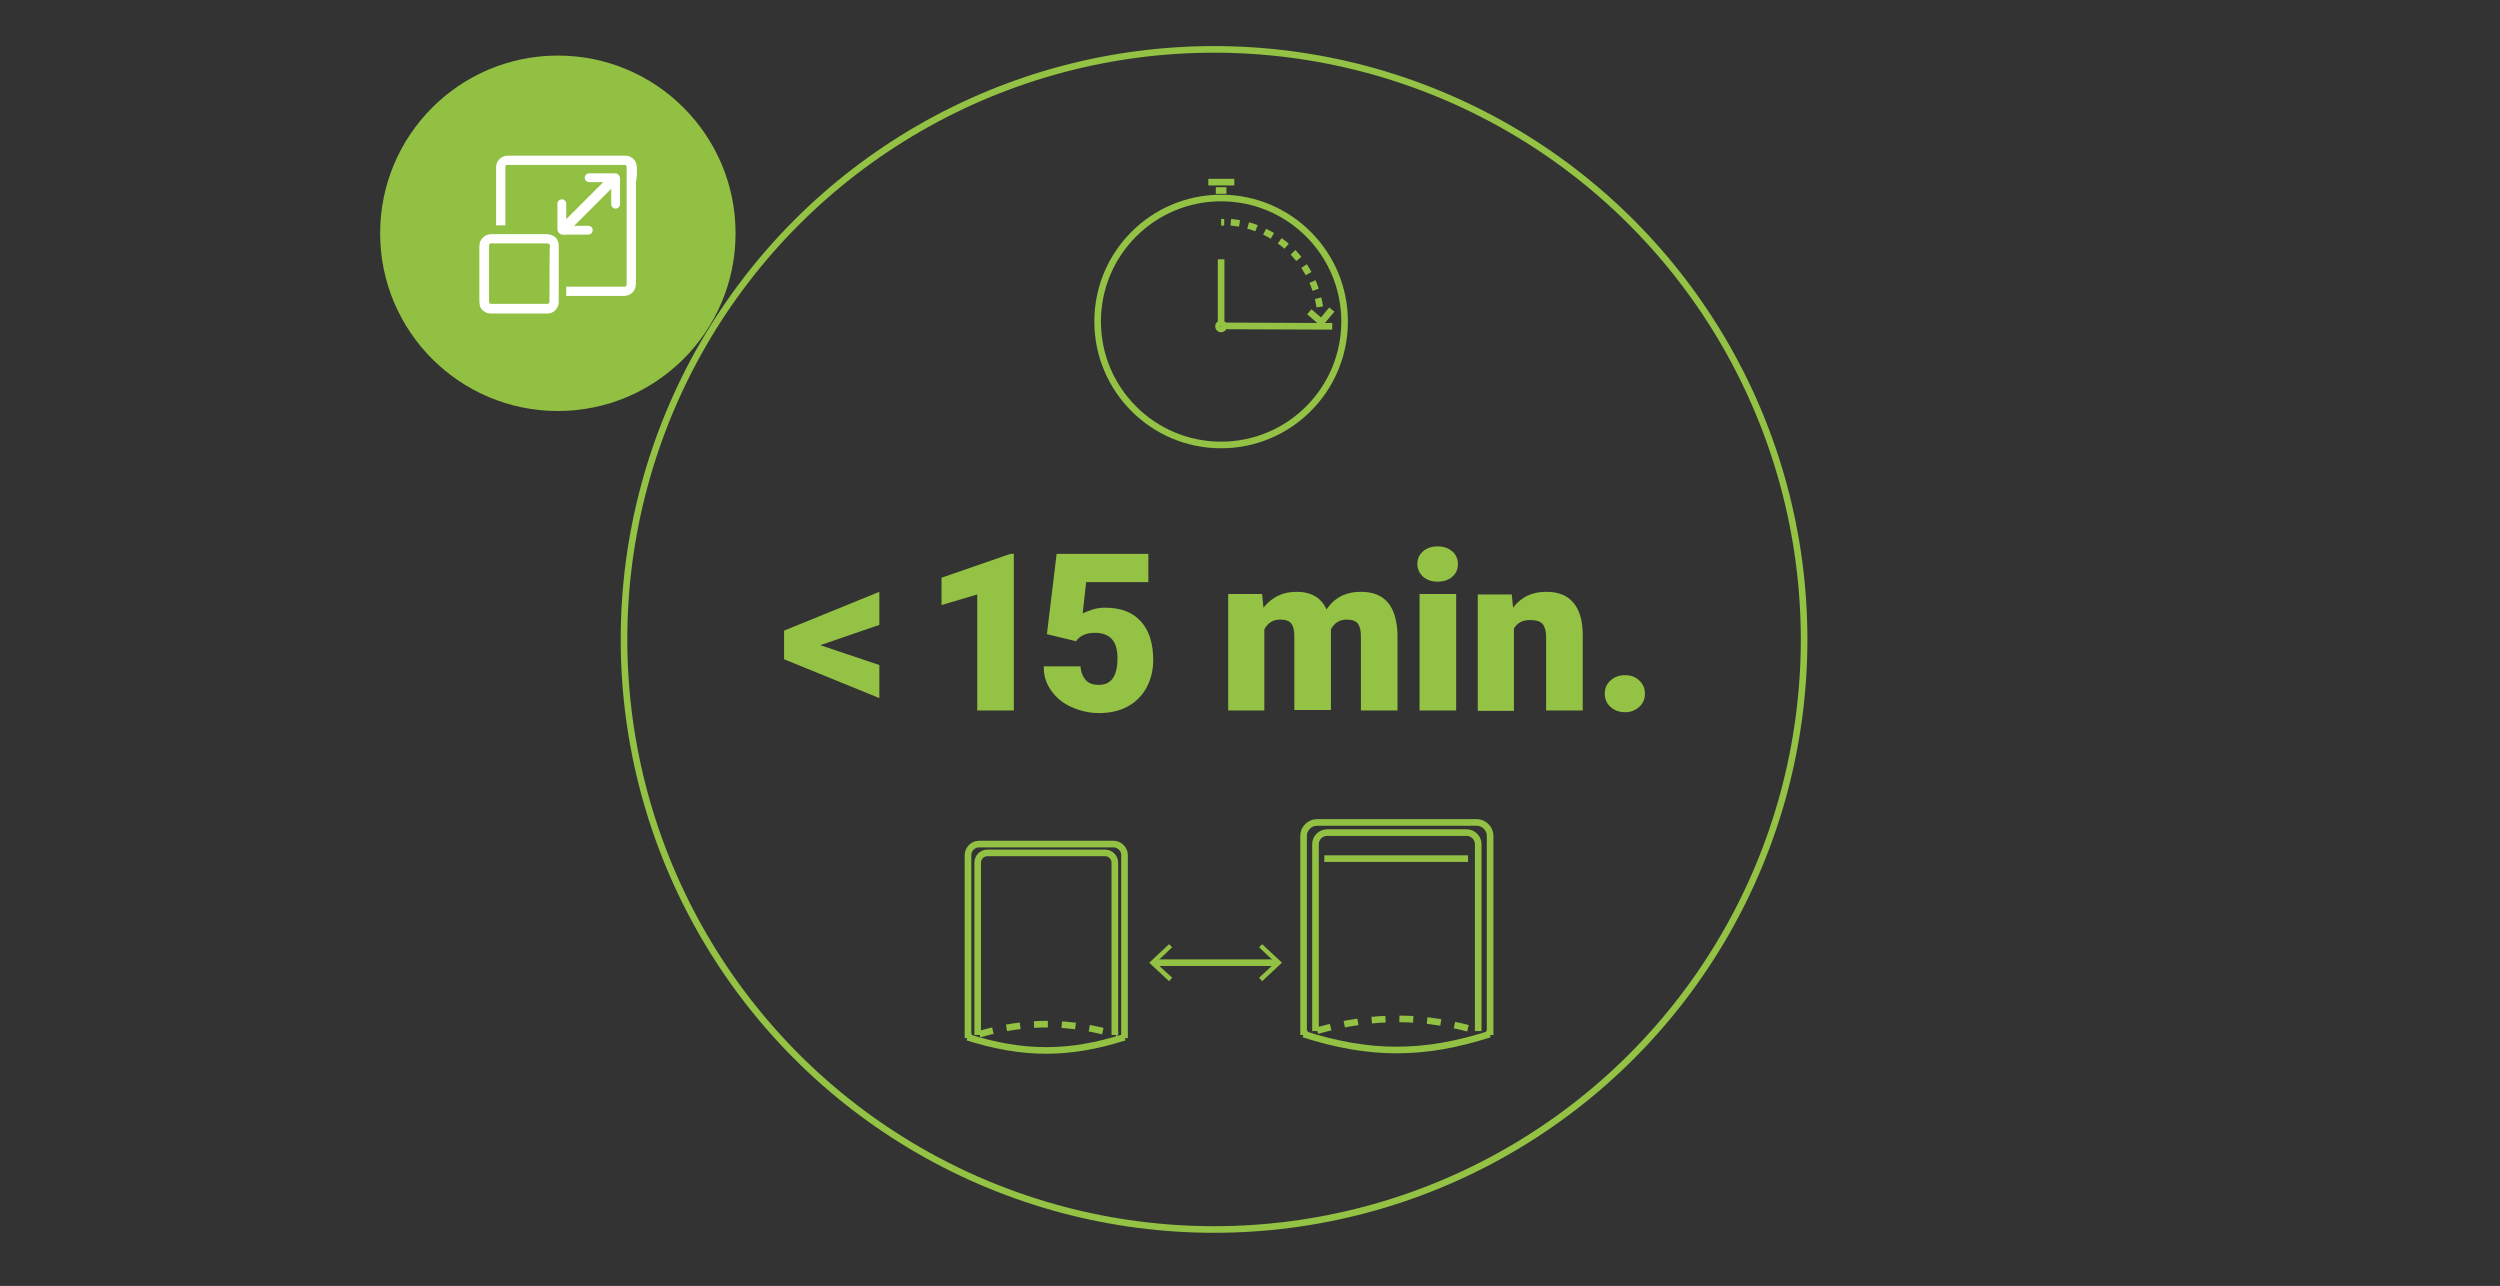 <?xml version="1.0" encoding="UTF-8"?>
<svg xmlns="http://www.w3.org/2000/svg" xmlns:xlink="http://www.w3.org/1999/xlink" version="1.1" id="Ebene_1" x="0px" y="0px" viewBox="0 0 566.9 291.6" style="enable-background:new 0 0 566.9 291.6;" xml:space="preserve">
<rect x="0" y="0" width="566.9" height="291.6" fill="#333333" stroke="none"/>
<style type="text/css">
	.st0{fill:none;stroke:#93C244;stroke-width:1.5;stroke-miterlimit:10;}
	.st1{fill:none;stroke:#93C244;stroke-width:1.5;stroke-miterlimit:10;stroke-dasharray:2,2;}
	.st2{fill:#91C043;}
	.st3{fill:#FFFFFF;}
	.st4{fill:none;}
	.st5{fill:none;stroke:#92C144;stroke-width:1.5;stroke-miterlimit:10;}
	.st6{fill:#92C144;}
	.st7{fill:none;stroke:#92C144;stroke-width:1.5;stroke-miterlimit:10;stroke-dasharray:3.146,3.146;}
	.st8{enable-background:new    ;}
	.st9{fill:#93C244;}
</style>
<g id="Ebene_1_00000168116643024556975240000004073042594930716568_">
	<circle class="st0" cx="275.3" cy="145" r="133.8"></circle>
</g>
<g id="Ebene_2_00000142135901968335417150000010301910432696221342_">
	<g>
		<circle class="st0" cx="276.9" cy="74" r="0.6"></circle>
		<line class="st0" x1="276.9" y1="73.9" x2="302.1" y2="74"></line>
		<line class="st0" x1="276.9" y1="73.9" x2="276.9" y2="58.8"></line>
		<line class="st0" x1="274" y1="41.3" x2="279.9" y2="41.3"></line>
		<line class="st0" x1="275.7" y1="43.2" x2="278.1" y2="43.2"></line>
		<g>
			<circle class="st0" cx="276.9" cy="72.9" r="28"></circle>
		</g>
		<g>
			<g>
				<g>
					<path class="st0" d="M276.9,50.4c0.2,0,0.5,0,0.7,0"></path>
					<path class="st1" d="M279.1,50.4c10.7,1,19.2,9.5,20.3,20.2"></path>
				</g>
			</g>
		</g>
		<line class="st0" x1="296.9" y1="70.7" x2="299.7" y2="73.1"></line>
		<line class="st0" x1="302" y1="70.2" x2="299.5" y2="73.2"></line>
	</g>
</g>
<g id="Ebene_3">
	<g>
		<circle class="st2" cx="126.5" cy="52.9" r="40.3"></circle>
		<path class="st3" d="M144.4,37.9c0-1.5-1.2-2.6-2.6-2.6c-0.4,0-0.7,0-1.1,0c-1.9,0-3.8,0-5.7,0c-2.7,0-5.3,0-8,0c-2.5,0-5,0-7.5,0    c-1.4,0-2.8,0-4.2,0c-0.1,0-0.2,0-0.3,0c-1.3,0.1-2.4,1.1-2.5,2.4c0,0.3,0,0.6,0,0.9c0,1.7,0,3.5,0,5.2c0,2.4,0,4.9,0,7.3h2.1    c0-1.1,0-2.2,0-3.2c0-2.3,0-4.6,0-6.9c0-1.1,0-2.1,0-3.2l0,0c0,0,0,0,0-0.1l0,0v-0.1c0,0.2,0,0,0,0l0,0c0,0,0-0.1,0.1-0.1    c0,0,0.1,0,0.1-0.1l0,0c0,0,0,0,0.1,0h0.1l0,0h0.1c0.1,0,0.1,0,0.2,0c0.5,0,1,0,1.5,0c2,0,4,0,6,0c2.6,0,5.3,0,7.9,0    c2.4,0,4.8,0,7.1,0c1.3,0,2.5,0,3.8,0h0.1l0,0l0,0h0.1l0,0l0.1,0.1l0,0l0.1,0.1l0,0c0,0,0,0.1,0.1,0.1l0,0v0.1l0,0l0,0    c0,0,0,0,0,0.1c0,0.4,0,0.8,0,1.2c0,1.9,0,3.7,0,5.6c0,2.6,0,5.2,0,7.8c0,2.5,0,4.9,0,7.4c0,1.4,0,2.9,0,4.3c0,0.1,0,0.2,0,0.3    l0,0c0,0,0,0,0,0.1v0.1c0,0.1-0.1,0.2-0.1,0.1c0,0,0,0-0.1,0.1c-0.1,0-0.3,0.1-0.1,0.1h-0.1c0,0,0,0-0.1,0c-0.9,0-1.9,0-2.8,0    c-2.2,0-4.5,0-6.7,0c-1.2,0-2.5,0-3.7,0v2.1c2.4,0,4.9,0,7.3,0c1.7,0,3.5,0,5.2,0c0.2,0,0.5,0,0.7,0h0.1c1.5-0.1,2.5-1.3,2.5-2.8    c0-0.5,0-1,0-1.4c0-2,0-4.1,0-6.1c0-2.7,0-5.4,0-8.1c0-2.4,0-4.8,0-7.2C144.4,40.3,144.5,39.1,144.4,37.9z M142.3,64.6L142.3,64.6    C142.3,64.6,142.4,64.5,142.3,64.6z"></path>
		<path class="st3" d="M139.5,39.3h-5.9c-0.5,0-1,0.4-1,1l0,0c0,0.5,0.4,1,1,1h3.5l-10.5,10.5l1.5,1.5l10.5-10.5v3.5    c0,0.5,0.4,1,1,1c0.5,0,1-0.4,1-1v-5.9l0,0C140.5,39.7,140,39.3,139.5,39.3z"></path>
		<path class="st3" d="M127.5,53.2h5.9c0.5,0,1-0.4,1-1l0,0c0-0.5-0.4-1-1-1h-3.5L140.1,41l-1.5-1.5l-10.2,10.2v-3.5    c0-0.5-0.4-1-1-1c-0.5,0-1,0.4-1,1v5.9l0,0C126.5,52.7,127,53.2,127.5,53.2z"></path>
		<path class="st4" d="M111.2,68.9C111.3,68.9,111.2,68.9,111.2,68.9L111.2,68.9z"></path>
		<path class="st4" d="M110.8,55.6L110.8,55.6L110.8,55.6z"></path>
		<path class="st4" d="M110.9,68.7C111,68.8,111,68.8,110.9,68.7L110.9,68.7z"></path>
		<path class="st4" d="M124.6,55.5C124.6,55.5,124.5,55.5,124.6,55.5L124.6,55.5z"></path>
		<path class="st4" d="M124.5,68.6L124.5,68.6c0-0.1,0-0.1,0-0.2l0,0c0-1.8,0-3.6,0-5.4c0-2.2,0-7.1,0-7.3l0,0c0,0,0,0,0-0.1l0,0    l0,0c0,0,0-0.1-0.1-0.1c0,0,0-0.1-0.1-0.1c0,0,0,0-0.1-0.1l0,0c0,0-0.1,0-0.1-0.1H124c0,0,0,0,0.1,0c0,0,0,0-0.1,0h-0.1l0,0l0,0    c-0.5,0-1,0-1.5,0c-2.4,0-4.9,0-7.3,0c-1,0-2,0-3.1,0c-0.3,0-0.5,0-0.8,0h-0.1l0,0l0,0l0,0c0.3,0,0.5,0.2,0.5,0.5    s-0.2,0.5-0.5,0.5c-0.2,0-0.4-0.2-0.5-0.4l0,0l0,0c0,0.1,0,0.1,0,0.2c0,0.3,0,0.6,0,0.9c0,1.1,0,2.2,0,3.3c0,2.4,0,4.8,0,7.2    c0,0.3,0,0.6,0,0.9c0,0.1,0,0.1,0,0.2l0,0v0.1c0,0,0,0,0,0.1l0,0c0,0,0,0.1,0.1,0.1l0,0l0.1,0.1c0,0,0.1,0,0.1,0.1h0.1    c0,0,0,0,0.1,0h0.1c0.3,0,0.5,0,0.8,0c2.3,0,4.7,0,7,0c1.6,0,3.2,0,4.9,0c0,0,0,0,0.1,0h0.1c-0.2,0,0,0,0.1-0.1c0,0,0,0,0.1-0.1    C124.4,68.8,124.5,68.7,124.5,68.6C124.6,68.5,124.5,68.6,124.5,68.6z"></path>
		<path class="st3" d="M126.7,65.4c0-2.6,0-5.2,0-7.8c0-0.6,0-1.3,0-1.9c0-1-0.5-1.9-1.4-2.3c-0.4-0.2-0.9-0.3-1.4-0.3    c-2.1,0-4.3,0-6.4,0c-2,0-4,0-6.1,0c-1.5,0-2.7,1.2-2.7,2.7c0,0.7,0,1.4,0,2.2c0,2.6,0,5.2,0,7.8c0,0.8,0,1.7,0,2.5    c0,0.5,0.1,0.9,0.2,1.3c0.4,0.9,1.4,1.5,2.4,1.5c1.9,0,3.7,0,5.6,0c2.3,0,4.5,0,6.8,0c0.1,0,0.3,0,0.4,0c1.4,0,2.4-1,2.6-2.4    c0-0.2,0-0.4,0-0.6C126.7,67.2,126.7,66.3,126.7,65.4z M124.6,68.4L124.6,68.4C124.6,68.4,124.6,68.5,124.6,68.4    C124.6,68.5,124.6,68.5,124.6,68.4c0,0.3-0.2,0.5-0.4,0.5l0,0c0,0,0,0-0.1,0c-1.6,0-3.2,0-4.9,0c-2.3,0-4.7,0-7,0    c-0.3,0-0.5,0-0.8,0h-0.1l0,0l0,0l0,0l0,0l0,0c-0.2,0-0.4-0.2-0.4-0.5l0,0l0,0c0-0.1,0-0.1,0-0.2c0-0.3,0-12.6,0-12.6    c0-0.2,0.2-0.4,0.4-0.4c0,0,12.8,0,12.9,0c0.2,0,0.5,0.2,0.5,0.4C124.6,55.6,124.6,66.6,124.6,68.4z"></path>
	</g>
</g>
<g>
	<g>
		<g>
			<line class="st5" x1="261.7" y1="218.3" x2="289.6" y2="218.3"></line>
			<g>
				<polygon class="st6" points="265.1,222.5 265.8,221.7 262.1,218.3 265.8,214.8 265.1,214.1 260.6,218.3     "></polygon>
			</g>
			<g>
				<polygon class="st6" points="286.2,222.5 285.5,221.7 289.2,218.3 285.5,214.8 286.2,214.1 290.7,218.3     "></polygon>
			</g>
		</g>
	</g>
</g>
<g>
	<g>
		<g>
			<path class="st5" d="M337.9,234.7v-45.2c0-1.6-1.4-3-3-3h-36.3c-1.6,0-3,1.4-3,3v45.2"></path>
		</g>
		<g>
			<path class="st5" d="M332.9,194.7h-32.6"></path>
		</g>
	</g>
	<path class="st5" d="M337.8,234.5c-15,4.8-27.2,4.8-42.2,0"></path>
</g>
<g>
	<g>
		<g>
			<path class="st5" d="M335.2,233.8v-42.4c0-1.4-1.2-2.6-2.6-2.6h-31.7c-1.4,0-2.6,1.2-2.6,2.6v42.4"></path>
		</g>
	</g>
</g>
<g>
	<g>
		<path class="st5" d="M295.7,234.7c0.3-0.1,0.7-0.2,1-0.3"></path>
		<path class="st7" d="M298.7,233.7c13-3.6,24.1-3.6,37.2,0.3"></path>
		<path class="st5" d="M336.9,234.3c0.3,0.1,0.7,0.2,1,0.3"></path>
	</g>
</g>
<g>
	<g>
		<g>
			<path class="st5" d="M255,235.4v-41.5c0-1.4-1.2-2.5-2.5-2.5H222c-1.4,0-2.5,1.2-2.5,2.5v41.5"></path>
		</g>
	</g>
	<path class="st5" d="M255,235.2c-12.6,4-22.9,4-35.6,0"></path>
</g>
<g>
	<g>
		<g>
			<path class="st5" d="M252.8,234.7v-39.1c0-1.2-1-2.2-2.2-2.2h-26.7c-1.2,0-2.2,1-2.2,2.2v39.1"></path>
		</g>
	</g>
</g>
<g>
	<g>
		<path class="st5" d="M219.5,235.3c0.3-0.1,0.6-0.2,0.8-0.2"></path>
		<path class="st7" d="M222.1,234.5c11-3.1,20.3-3,31.3,0.2"></path>
		<path class="st5" d="M254.2,235.1c0.3,0.1,0.6,0.2,0.8,0.2"></path>
	</g>
</g>
<g id="Ebene_2_00000137822437842656042140000001554642316312060349_">
	<g class="st8">
		<path class="st9" d="M186,146.3l13.4,4.5v7.5l-21.6-8.8V143l21.6-8.8v7.5L186,146.3z"></path>
	</g>
	<g class="st8">
		<path class="st9" d="M229.9,161.1h-8.3v-26.3l-8.1,2.4V131l15.6-5.4h0.8V161.1z"></path>
	</g>
	<g class="st8">
		<path class="st9" d="M237.4,143.8l2.2-18.2h20.8v6.4h-14.1l-0.8,7.1c0.6-0.3,1.4-0.6,2.3-0.9s1.9-0.4,2.8-0.4c3.5,0,6.2,1,8.1,3.1    c1.9,2.1,2.8,5,2.8,8.8c0,2.3-0.5,4.3-1.5,6.2c-1,1.8-2.4,3.3-4.3,4.3c-1.8,1-4,1.5-6.5,1.5c-2.2,0-4.3-0.5-6.3-1.4    c-2-0.9-3.5-2.2-4.6-3.8c-1.1-1.6-1.7-3.4-1.6-5.4h8.3c0.1,1.3,0.5,2.3,1.2,3.1c0.7,0.8,1.7,1.1,3,1.1c2.8,0,4.2-2,4.2-6.1    c0-3.8-1.7-5.7-5.1-5.7c-1.9,0-3.4,0.6-4.3,1.9L237.4,143.8z"></path>
		<path class="st9" d="M286.2,134.7l0.3,3.1c1.9-2.4,4.4-3.6,7.5-3.6c3.3,0,5.6,1.3,6.8,4c1.8-2.7,4.4-4,7.8-4    c5.4,0,8.1,3.2,8.3,9.7v17.2h-8.3v-16.7c0-1.4-0.2-2.3-0.7-3c-0.5-0.6-1.3-0.9-2.5-0.9c-1.6,0-2.8,0.7-3.6,2.2l0,0.3v18h-8.3    v-16.6c0-1.4-0.2-2.4-0.7-3c-0.4-0.6-1.3-0.9-2.5-0.9c-1.6,0-2.8,0.7-3.6,2.2v18.4h-8.2v-26.4H286.2z"></path>
		<path class="st9" d="M321.4,127.9c0-1.2,0.4-2.1,1.3-2.9c0.8-0.7,1.9-1.1,3.3-1.1s2.4,0.4,3.3,1.1c0.8,0.7,1.3,1.7,1.3,2.9    s-0.4,2.1-1.3,2.9c-0.8,0.7-1.9,1.1-3.3,1.1s-2.4-0.4-3.3-1.1C321.9,130,321.4,129.1,321.4,127.9z M330.2,161.1h-8.3v-26.4h8.3    V161.1z"></path>
		<path class="st9" d="M342.8,134.7l0.3,3.1c1.8-2.4,4.3-3.6,7.5-3.6c2.8,0,4.8,0.8,6.2,2.5c1.4,1.6,2.1,4.1,2.1,7.4v17h-8.3v-16.7    c0-1.3-0.3-2.3-0.8-2.9c-0.5-0.6-1.5-0.9-2.9-0.9c-1.6,0-2.8,0.6-3.6,1.9v18.7h-8.2v-26.4H342.8z"></path>
		<path class="st9" d="M368.5,153.1c1.3,0,2.4,0.4,3.2,1.2c0.9,0.8,1.3,1.8,1.3,3c0,1.2-0.4,2.2-1.3,3c-0.9,0.8-1.9,1.2-3.2,1.2    c-1.3,0-2.4-0.4-3.3-1.2s-1.3-1.8-1.3-3c0-1.2,0.4-2.2,1.3-3S367.2,153.1,368.5,153.1z"></path>
	</g>
</g>
</svg>
